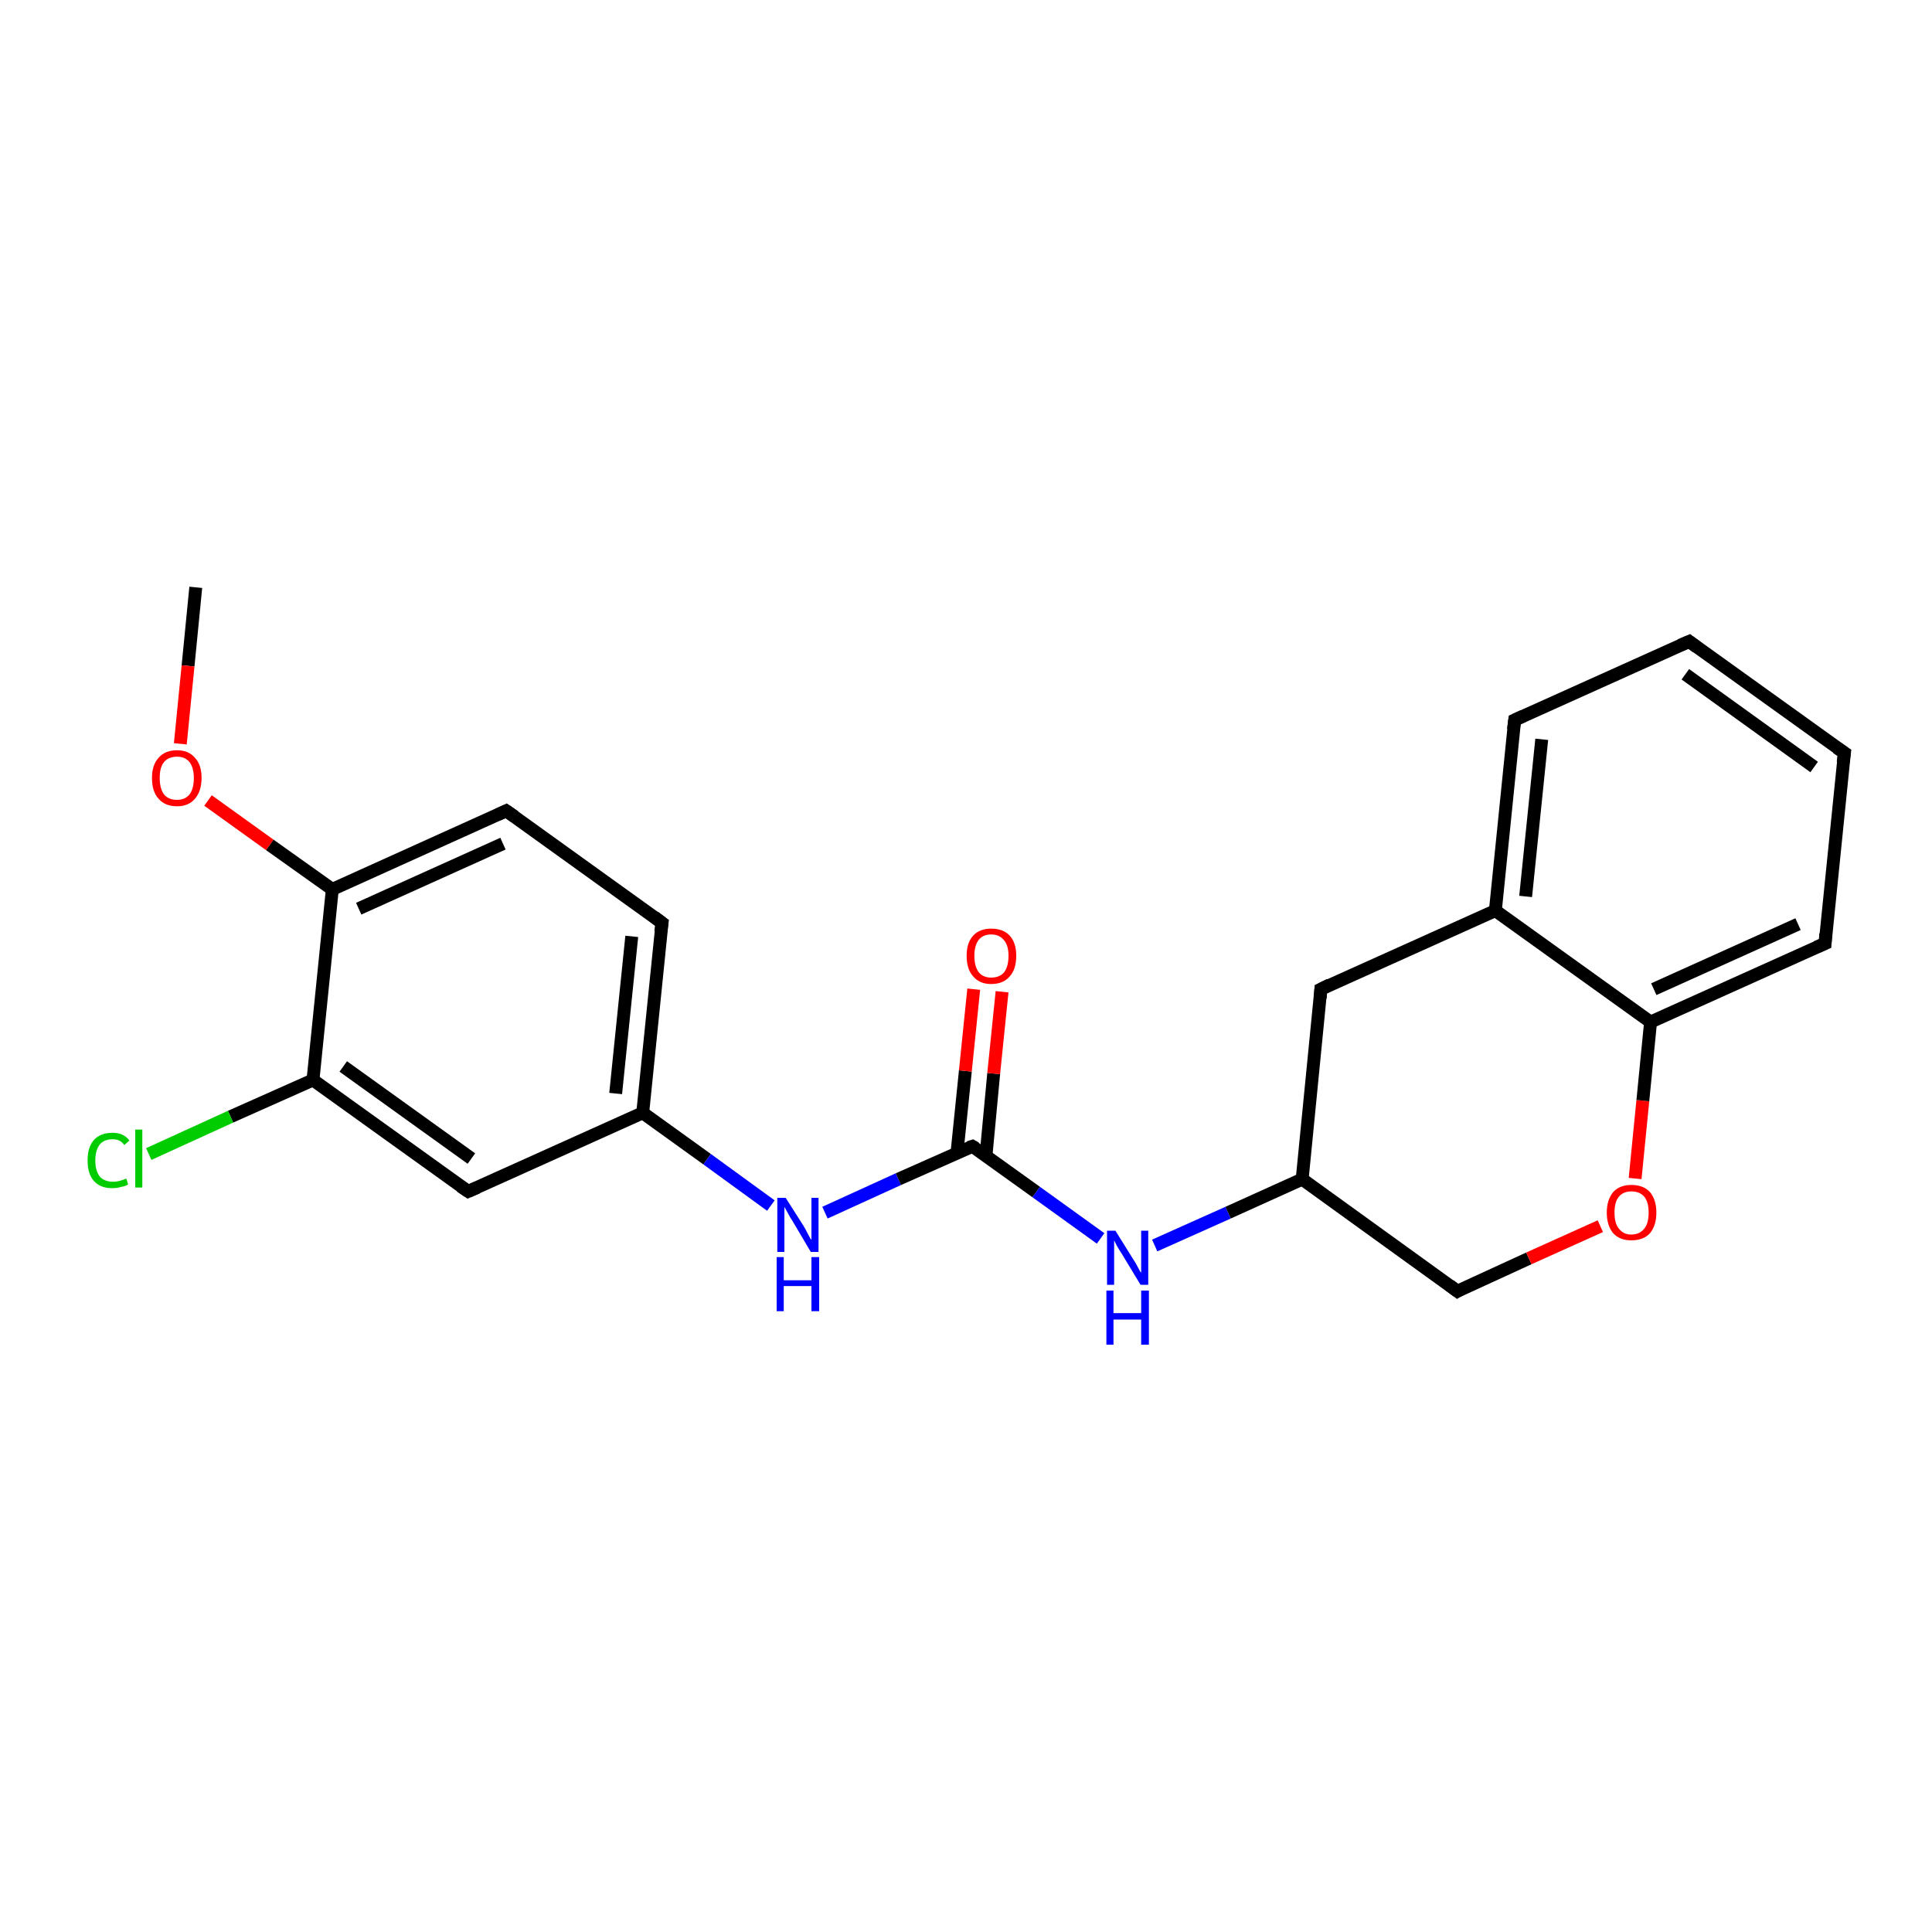 <?xml version='1.0' encoding='iso-8859-1'?>
<svg version='1.1' baseProfile='full'
              xmlns='http://www.w3.org/2000/svg'
                      xmlns:rdkit='http://www.rdkit.org/xml'
                      xmlns:xlink='http://www.w3.org/1999/xlink'
                  xml:space='preserve'
width='300px' height='300px' viewBox='0 0 300 300'>
<!-- END OF HEADER -->
<rect style='opacity:1.0;fill:#FFFFFF;stroke:none' width='300.0' height='300.0' x='0.0' y='0.0'> </rect>
<path class='bond-0 atom-0 atom-1' d='M 30.4,91.2 L 29.2,103.4' style='fill:none;fill-rule:evenodd;stroke:#000000;stroke-width:2.0px;stroke-linecap:butt;stroke-linejoin:miter;stroke-opacity:1' />
<path class='bond-0 atom-0 atom-1' d='M 29.2,103.4 L 28.0,115.5' style='fill:none;fill-rule:evenodd;stroke:#FF0000;stroke-width:2.0px;stroke-linecap:butt;stroke-linejoin:miter;stroke-opacity:1' />
<path class='bond-1 atom-1 atom-2' d='M 32.3,124.3 L 41.9,131.2' style='fill:none;fill-rule:evenodd;stroke:#FF0000;stroke-width:2.0px;stroke-linecap:butt;stroke-linejoin:miter;stroke-opacity:1' />
<path class='bond-1 atom-1 atom-2' d='M 41.9,131.2 L 51.6,138.1' style='fill:none;fill-rule:evenodd;stroke:#000000;stroke-width:2.0px;stroke-linecap:butt;stroke-linejoin:miter;stroke-opacity:1' />
<path class='bond-2 atom-2 atom-3' d='M 51.6,138.1 L 78.6,125.9' style='fill:none;fill-rule:evenodd;stroke:#000000;stroke-width:2.0px;stroke-linecap:butt;stroke-linejoin:miter;stroke-opacity:1' />
<path class='bond-2 atom-2 atom-3' d='M 55.7,141.1 L 78.1,131.0' style='fill:none;fill-rule:evenodd;stroke:#000000;stroke-width:2.0px;stroke-linecap:butt;stroke-linejoin:miter;stroke-opacity:1' />
<path class='bond-3 atom-3 atom-4' d='M 78.6,125.9 L 102.8,143.3' style='fill:none;fill-rule:evenodd;stroke:#000000;stroke-width:2.0px;stroke-linecap:butt;stroke-linejoin:miter;stroke-opacity:1' />
<path class='bond-4 atom-4 atom-5' d='M 102.8,143.3 L 99.8,172.8' style='fill:none;fill-rule:evenodd;stroke:#000000;stroke-width:2.0px;stroke-linecap:butt;stroke-linejoin:miter;stroke-opacity:1' />
<path class='bond-4 atom-4 atom-5' d='M 98.1,145.4 L 95.6,169.8' style='fill:none;fill-rule:evenodd;stroke:#000000;stroke-width:2.0px;stroke-linecap:butt;stroke-linejoin:miter;stroke-opacity:1' />
<path class='bond-5 atom-5 atom-6' d='M 99.8,172.8 L 109.8,180.0' style='fill:none;fill-rule:evenodd;stroke:#000000;stroke-width:2.0px;stroke-linecap:butt;stroke-linejoin:miter;stroke-opacity:1' />
<path class='bond-5 atom-5 atom-6' d='M 109.8,180.0 L 119.7,187.2' style='fill:none;fill-rule:evenodd;stroke:#0000FF;stroke-width:2.0px;stroke-linecap:butt;stroke-linejoin:miter;stroke-opacity:1' />
<path class='bond-6 atom-6 atom-7' d='M 128.1,188.3 L 139.5,183.1' style='fill:none;fill-rule:evenodd;stroke:#0000FF;stroke-width:2.0px;stroke-linecap:butt;stroke-linejoin:miter;stroke-opacity:1' />
<path class='bond-6 atom-6 atom-7' d='M 139.5,183.1 L 151.0,178.0' style='fill:none;fill-rule:evenodd;stroke:#000000;stroke-width:2.0px;stroke-linecap:butt;stroke-linejoin:miter;stroke-opacity:1' />
<path class='bond-7 atom-7 atom-8' d='M 153.1,179.5 L 154.3,166.7' style='fill:none;fill-rule:evenodd;stroke:#000000;stroke-width:2.0px;stroke-linecap:butt;stroke-linejoin:miter;stroke-opacity:1' />
<path class='bond-7 atom-7 atom-8' d='M 154.3,166.7 L 155.6,154.0' style='fill:none;fill-rule:evenodd;stroke:#FF0000;stroke-width:2.0px;stroke-linecap:butt;stroke-linejoin:miter;stroke-opacity:1' />
<path class='bond-7 atom-7 atom-8' d='M 148.6,179.0 L 149.9,166.3' style='fill:none;fill-rule:evenodd;stroke:#000000;stroke-width:2.0px;stroke-linecap:butt;stroke-linejoin:miter;stroke-opacity:1' />
<path class='bond-7 atom-7 atom-8' d='M 149.9,166.3 L 151.2,153.6' style='fill:none;fill-rule:evenodd;stroke:#FF0000;stroke-width:2.0px;stroke-linecap:butt;stroke-linejoin:miter;stroke-opacity:1' />
<path class='bond-8 atom-7 atom-9' d='M 151.0,178.0 L 160.9,185.1' style='fill:none;fill-rule:evenodd;stroke:#000000;stroke-width:2.0px;stroke-linecap:butt;stroke-linejoin:miter;stroke-opacity:1' />
<path class='bond-8 atom-7 atom-9' d='M 160.9,185.1 L 170.9,192.3' style='fill:none;fill-rule:evenodd;stroke:#0000FF;stroke-width:2.0px;stroke-linecap:butt;stroke-linejoin:miter;stroke-opacity:1' />
<path class='bond-9 atom-9 atom-10' d='M 179.3,193.4 L 190.7,188.3' style='fill:none;fill-rule:evenodd;stroke:#0000FF;stroke-width:2.0px;stroke-linecap:butt;stroke-linejoin:miter;stroke-opacity:1' />
<path class='bond-9 atom-9 atom-10' d='M 190.7,188.3 L 202.2,183.1' style='fill:none;fill-rule:evenodd;stroke:#000000;stroke-width:2.0px;stroke-linecap:butt;stroke-linejoin:miter;stroke-opacity:1' />
<path class='bond-10 atom-10 atom-11' d='M 202.2,183.1 L 226.3,200.5' style='fill:none;fill-rule:evenodd;stroke:#000000;stroke-width:2.0px;stroke-linecap:butt;stroke-linejoin:miter;stroke-opacity:1' />
<path class='bond-11 atom-11 atom-12' d='M 226.3,200.5 L 237.4,195.4' style='fill:none;fill-rule:evenodd;stroke:#000000;stroke-width:2.0px;stroke-linecap:butt;stroke-linejoin:miter;stroke-opacity:1' />
<path class='bond-11 atom-11 atom-12' d='M 237.4,195.4 L 248.5,190.4' style='fill:none;fill-rule:evenodd;stroke:#FF0000;stroke-width:2.0px;stroke-linecap:butt;stroke-linejoin:miter;stroke-opacity:1' />
<path class='bond-12 atom-12 atom-13' d='M 253.9,183.0 L 255.1,170.9' style='fill:none;fill-rule:evenodd;stroke:#FF0000;stroke-width:2.0px;stroke-linecap:butt;stroke-linejoin:miter;stroke-opacity:1' />
<path class='bond-12 atom-12 atom-13' d='M 255.1,170.9 L 256.3,158.7' style='fill:none;fill-rule:evenodd;stroke:#000000;stroke-width:2.0px;stroke-linecap:butt;stroke-linejoin:miter;stroke-opacity:1' />
<path class='bond-13 atom-13 atom-14' d='M 256.3,158.7 L 283.4,146.5' style='fill:none;fill-rule:evenodd;stroke:#000000;stroke-width:2.0px;stroke-linecap:butt;stroke-linejoin:miter;stroke-opacity:1' />
<path class='bond-13 atom-13 atom-14' d='M 256.8,153.6 L 279.2,143.5' style='fill:none;fill-rule:evenodd;stroke:#000000;stroke-width:2.0px;stroke-linecap:butt;stroke-linejoin:miter;stroke-opacity:1' />
<path class='bond-14 atom-14 atom-15' d='M 283.4,146.5 L 286.4,116.9' style='fill:none;fill-rule:evenodd;stroke:#000000;stroke-width:2.0px;stroke-linecap:butt;stroke-linejoin:miter;stroke-opacity:1' />
<path class='bond-15 atom-15 atom-16' d='M 286.4,116.9 L 262.3,99.6' style='fill:none;fill-rule:evenodd;stroke:#000000;stroke-width:2.0px;stroke-linecap:butt;stroke-linejoin:miter;stroke-opacity:1' />
<path class='bond-15 atom-15 atom-16' d='M 281.7,119.1 L 261.7,104.7' style='fill:none;fill-rule:evenodd;stroke:#000000;stroke-width:2.0px;stroke-linecap:butt;stroke-linejoin:miter;stroke-opacity:1' />
<path class='bond-16 atom-16 atom-17' d='M 262.3,99.6 L 235.2,111.8' style='fill:none;fill-rule:evenodd;stroke:#000000;stroke-width:2.0px;stroke-linecap:butt;stroke-linejoin:miter;stroke-opacity:1' />
<path class='bond-17 atom-17 atom-18' d='M 235.2,111.8 L 232.2,141.4' style='fill:none;fill-rule:evenodd;stroke:#000000;stroke-width:2.0px;stroke-linecap:butt;stroke-linejoin:miter;stroke-opacity:1' />
<path class='bond-17 atom-17 atom-18' d='M 239.4,114.8 L 236.9,139.2' style='fill:none;fill-rule:evenodd;stroke:#000000;stroke-width:2.0px;stroke-linecap:butt;stroke-linejoin:miter;stroke-opacity:1' />
<path class='bond-18 atom-18 atom-19' d='M 232.2,141.4 L 205.1,153.6' style='fill:none;fill-rule:evenodd;stroke:#000000;stroke-width:2.0px;stroke-linecap:butt;stroke-linejoin:miter;stroke-opacity:1' />
<path class='bond-19 atom-5 atom-20' d='M 99.8,172.8 L 72.7,185.0' style='fill:none;fill-rule:evenodd;stroke:#000000;stroke-width:2.0px;stroke-linecap:butt;stroke-linejoin:miter;stroke-opacity:1' />
<path class='bond-20 atom-20 atom-21' d='M 72.7,185.0 L 48.6,167.7' style='fill:none;fill-rule:evenodd;stroke:#000000;stroke-width:2.0px;stroke-linecap:butt;stroke-linejoin:miter;stroke-opacity:1' />
<path class='bond-20 atom-20 atom-21' d='M 73.2,179.9 L 53.3,165.6' style='fill:none;fill-rule:evenodd;stroke:#000000;stroke-width:2.0px;stroke-linecap:butt;stroke-linejoin:miter;stroke-opacity:1' />
<path class='bond-21 atom-21 atom-22' d='M 48.6,167.7 L 35.8,173.4' style='fill:none;fill-rule:evenodd;stroke:#000000;stroke-width:2.0px;stroke-linecap:butt;stroke-linejoin:miter;stroke-opacity:1' />
<path class='bond-21 atom-21 atom-22' d='M 35.8,173.4 L 23.1,179.2' style='fill:none;fill-rule:evenodd;stroke:#00CC00;stroke-width:2.0px;stroke-linecap:butt;stroke-linejoin:miter;stroke-opacity:1' />
<path class='bond-22 atom-21 atom-2' d='M 48.6,167.7 L 51.6,138.1' style='fill:none;fill-rule:evenodd;stroke:#000000;stroke-width:2.0px;stroke-linecap:butt;stroke-linejoin:miter;stroke-opacity:1' />
<path class='bond-23 atom-19 atom-10' d='M 205.1,153.6 L 202.2,183.1' style='fill:none;fill-rule:evenodd;stroke:#000000;stroke-width:2.0px;stroke-linecap:butt;stroke-linejoin:miter;stroke-opacity:1' />
<path class='bond-24 atom-18 atom-13' d='M 232.2,141.4 L 256.3,158.7' style='fill:none;fill-rule:evenodd;stroke:#000000;stroke-width:2.0px;stroke-linecap:butt;stroke-linejoin:miter;stroke-opacity:1' />
<path d='M 77.3,126.5 L 78.6,125.9 L 79.9,126.8' style='fill:none;stroke:#000000;stroke-width:2.0px;stroke-linecap:butt;stroke-linejoin:miter;stroke-opacity:1;' />
<path d='M 101.6,142.4 L 102.8,143.3 L 102.6,144.7' style='fill:none;stroke:#000000;stroke-width:2.0px;stroke-linecap:butt;stroke-linejoin:miter;stroke-opacity:1;' />
<path d='M 150.4,178.2 L 151.0,178.0 L 151.5,178.3' style='fill:none;stroke:#000000;stroke-width:2.0px;stroke-linecap:butt;stroke-linejoin:miter;stroke-opacity:1;' />
<path d='M 225.1,199.6 L 226.3,200.5 L 226.8,200.2' style='fill:none;stroke:#000000;stroke-width:2.0px;stroke-linecap:butt;stroke-linejoin:miter;stroke-opacity:1;' />
<path d='M 282.0,147.1 L 283.4,146.5 L 283.5,145.0' style='fill:none;stroke:#000000;stroke-width:2.0px;stroke-linecap:butt;stroke-linejoin:miter;stroke-opacity:1;' />
<path d='M 286.2,118.4 L 286.4,116.9 L 285.2,116.1' style='fill:none;stroke:#000000;stroke-width:2.0px;stroke-linecap:butt;stroke-linejoin:miter;stroke-opacity:1;' />
<path d='M 263.5,100.5 L 262.3,99.6 L 260.9,100.2' style='fill:none;stroke:#000000;stroke-width:2.0px;stroke-linecap:butt;stroke-linejoin:miter;stroke-opacity:1;' />
<path d='M 236.5,111.2 L 235.2,111.8 L 235.0,113.3' style='fill:none;stroke:#000000;stroke-width:2.0px;stroke-linecap:butt;stroke-linejoin:miter;stroke-opacity:1;' />
<path d='M 206.5,152.9 L 205.1,153.6 L 205.0,155.0' style='fill:none;stroke:#000000;stroke-width:2.0px;stroke-linecap:butt;stroke-linejoin:miter;stroke-opacity:1;' />
<path d='M 74.1,184.4 L 72.7,185.0 L 71.5,184.2' style='fill:none;stroke:#000000;stroke-width:2.0px;stroke-linecap:butt;stroke-linejoin:miter;stroke-opacity:1;' />
<path class='atom-1' d='M 23.6 120.8
Q 23.6 118.8, 24.6 117.7
Q 25.6 116.5, 27.5 116.5
Q 29.3 116.5, 30.3 117.7
Q 31.3 118.8, 31.3 120.8
Q 31.3 122.8, 30.3 124.0
Q 29.3 125.2, 27.5 125.2
Q 25.6 125.2, 24.6 124.0
Q 23.6 122.9, 23.6 120.8
M 27.5 124.2
Q 28.7 124.2, 29.4 123.4
Q 30.1 122.5, 30.1 120.8
Q 30.1 119.2, 29.4 118.3
Q 28.7 117.5, 27.5 117.5
Q 26.2 117.5, 25.5 118.3
Q 24.8 119.1, 24.8 120.8
Q 24.8 122.5, 25.5 123.4
Q 26.2 124.2, 27.5 124.2
' fill='#FF0000'/>
<path class='atom-6' d='M 122.0 186.0
L 124.8 190.4
Q 125.1 190.9, 125.5 191.7
Q 125.9 192.5, 126.0 192.5
L 126.0 186.0
L 127.1 186.0
L 127.1 194.4
L 125.9 194.4
L 123.0 189.5
Q 122.6 188.9, 122.3 188.3
Q 121.9 187.6, 121.8 187.4
L 121.8 194.4
L 120.7 194.4
L 120.7 186.0
L 122.0 186.0
' fill='#0000FF'/>
<path class='atom-6' d='M 120.6 195.2
L 121.7 195.2
L 121.7 198.8
L 126.0 198.8
L 126.0 195.2
L 127.2 195.2
L 127.2 203.6
L 126.0 203.6
L 126.0 199.7
L 121.7 199.7
L 121.7 203.6
L 120.6 203.6
L 120.6 195.2
' fill='#0000FF'/>
<path class='atom-8' d='M 150.1 148.4
Q 150.1 146.4, 151.1 145.3
Q 152.1 144.2, 153.9 144.2
Q 155.8 144.2, 156.8 145.3
Q 157.8 146.4, 157.8 148.4
Q 157.8 150.5, 156.8 151.6
Q 155.8 152.8, 153.9 152.8
Q 152.1 152.8, 151.1 151.6
Q 150.1 150.5, 150.1 148.4
M 153.9 151.8
Q 155.2 151.8, 155.9 151.0
Q 156.6 150.1, 156.6 148.4
Q 156.6 146.8, 155.9 146.0
Q 155.2 145.1, 153.9 145.1
Q 152.7 145.1, 152.0 145.9
Q 151.3 146.8, 151.3 148.4
Q 151.3 150.1, 152.0 151.0
Q 152.7 151.8, 153.9 151.8
' fill='#FF0000'/>
<path class='atom-9' d='M 173.2 191.1
L 176.0 195.6
Q 176.3 196.0, 176.7 196.8
Q 177.1 197.6, 177.2 197.6
L 177.2 191.1
L 178.3 191.1
L 178.3 199.5
L 177.1 199.5
L 174.2 194.7
Q 173.8 194.1, 173.4 193.4
Q 173.1 192.8, 173.0 192.6
L 173.0 199.5
L 171.9 199.5
L 171.9 191.1
L 173.2 191.1
' fill='#0000FF'/>
<path class='atom-9' d='M 171.8 200.4
L 172.9 200.4
L 172.9 203.9
L 177.2 203.9
L 177.2 200.4
L 178.4 200.4
L 178.4 208.8
L 177.2 208.8
L 177.2 204.9
L 172.9 204.9
L 172.9 208.8
L 171.8 208.8
L 171.8 200.4
' fill='#0000FF'/>
<path class='atom-12' d='M 249.5 188.3
Q 249.5 186.3, 250.5 185.1
Q 251.5 184.0, 253.3 184.0
Q 255.2 184.0, 256.2 185.1
Q 257.2 186.3, 257.2 188.3
Q 257.2 190.3, 256.2 191.5
Q 255.2 192.6, 253.3 192.6
Q 251.5 192.6, 250.5 191.5
Q 249.5 190.3, 249.5 188.3
M 253.3 191.7
Q 254.6 191.7, 255.3 190.8
Q 256.0 190.0, 256.0 188.3
Q 256.0 186.6, 255.3 185.8
Q 254.6 185.0, 253.3 185.0
Q 252.1 185.0, 251.4 185.8
Q 250.7 186.6, 250.7 188.3
Q 250.7 190.0, 251.4 190.8
Q 252.1 191.7, 253.3 191.7
' fill='#FF0000'/>
<path class='atom-22' d='M 13.6 180.2
Q 13.6 178.1, 14.6 177.0
Q 15.6 175.9, 17.5 175.9
Q 19.2 175.9, 20.1 177.1
L 19.3 177.8
Q 18.7 176.9, 17.5 176.9
Q 16.2 176.9, 15.5 177.7
Q 14.8 178.6, 14.8 180.2
Q 14.8 181.8, 15.5 182.7
Q 16.2 183.5, 17.6 183.5
Q 18.5 183.5, 19.6 183.0
L 19.9 183.9
Q 19.5 184.2, 18.8 184.3
Q 18.2 184.5, 17.4 184.5
Q 15.6 184.5, 14.6 183.4
Q 13.6 182.3, 13.6 180.2
' fill='#00CC00'/>
<path class='atom-22' d='M 21.0 175.4
L 22.1 175.4
L 22.1 184.4
L 21.0 184.4
L 21.0 175.4
' fill='#00CC00'/>
</svg>
